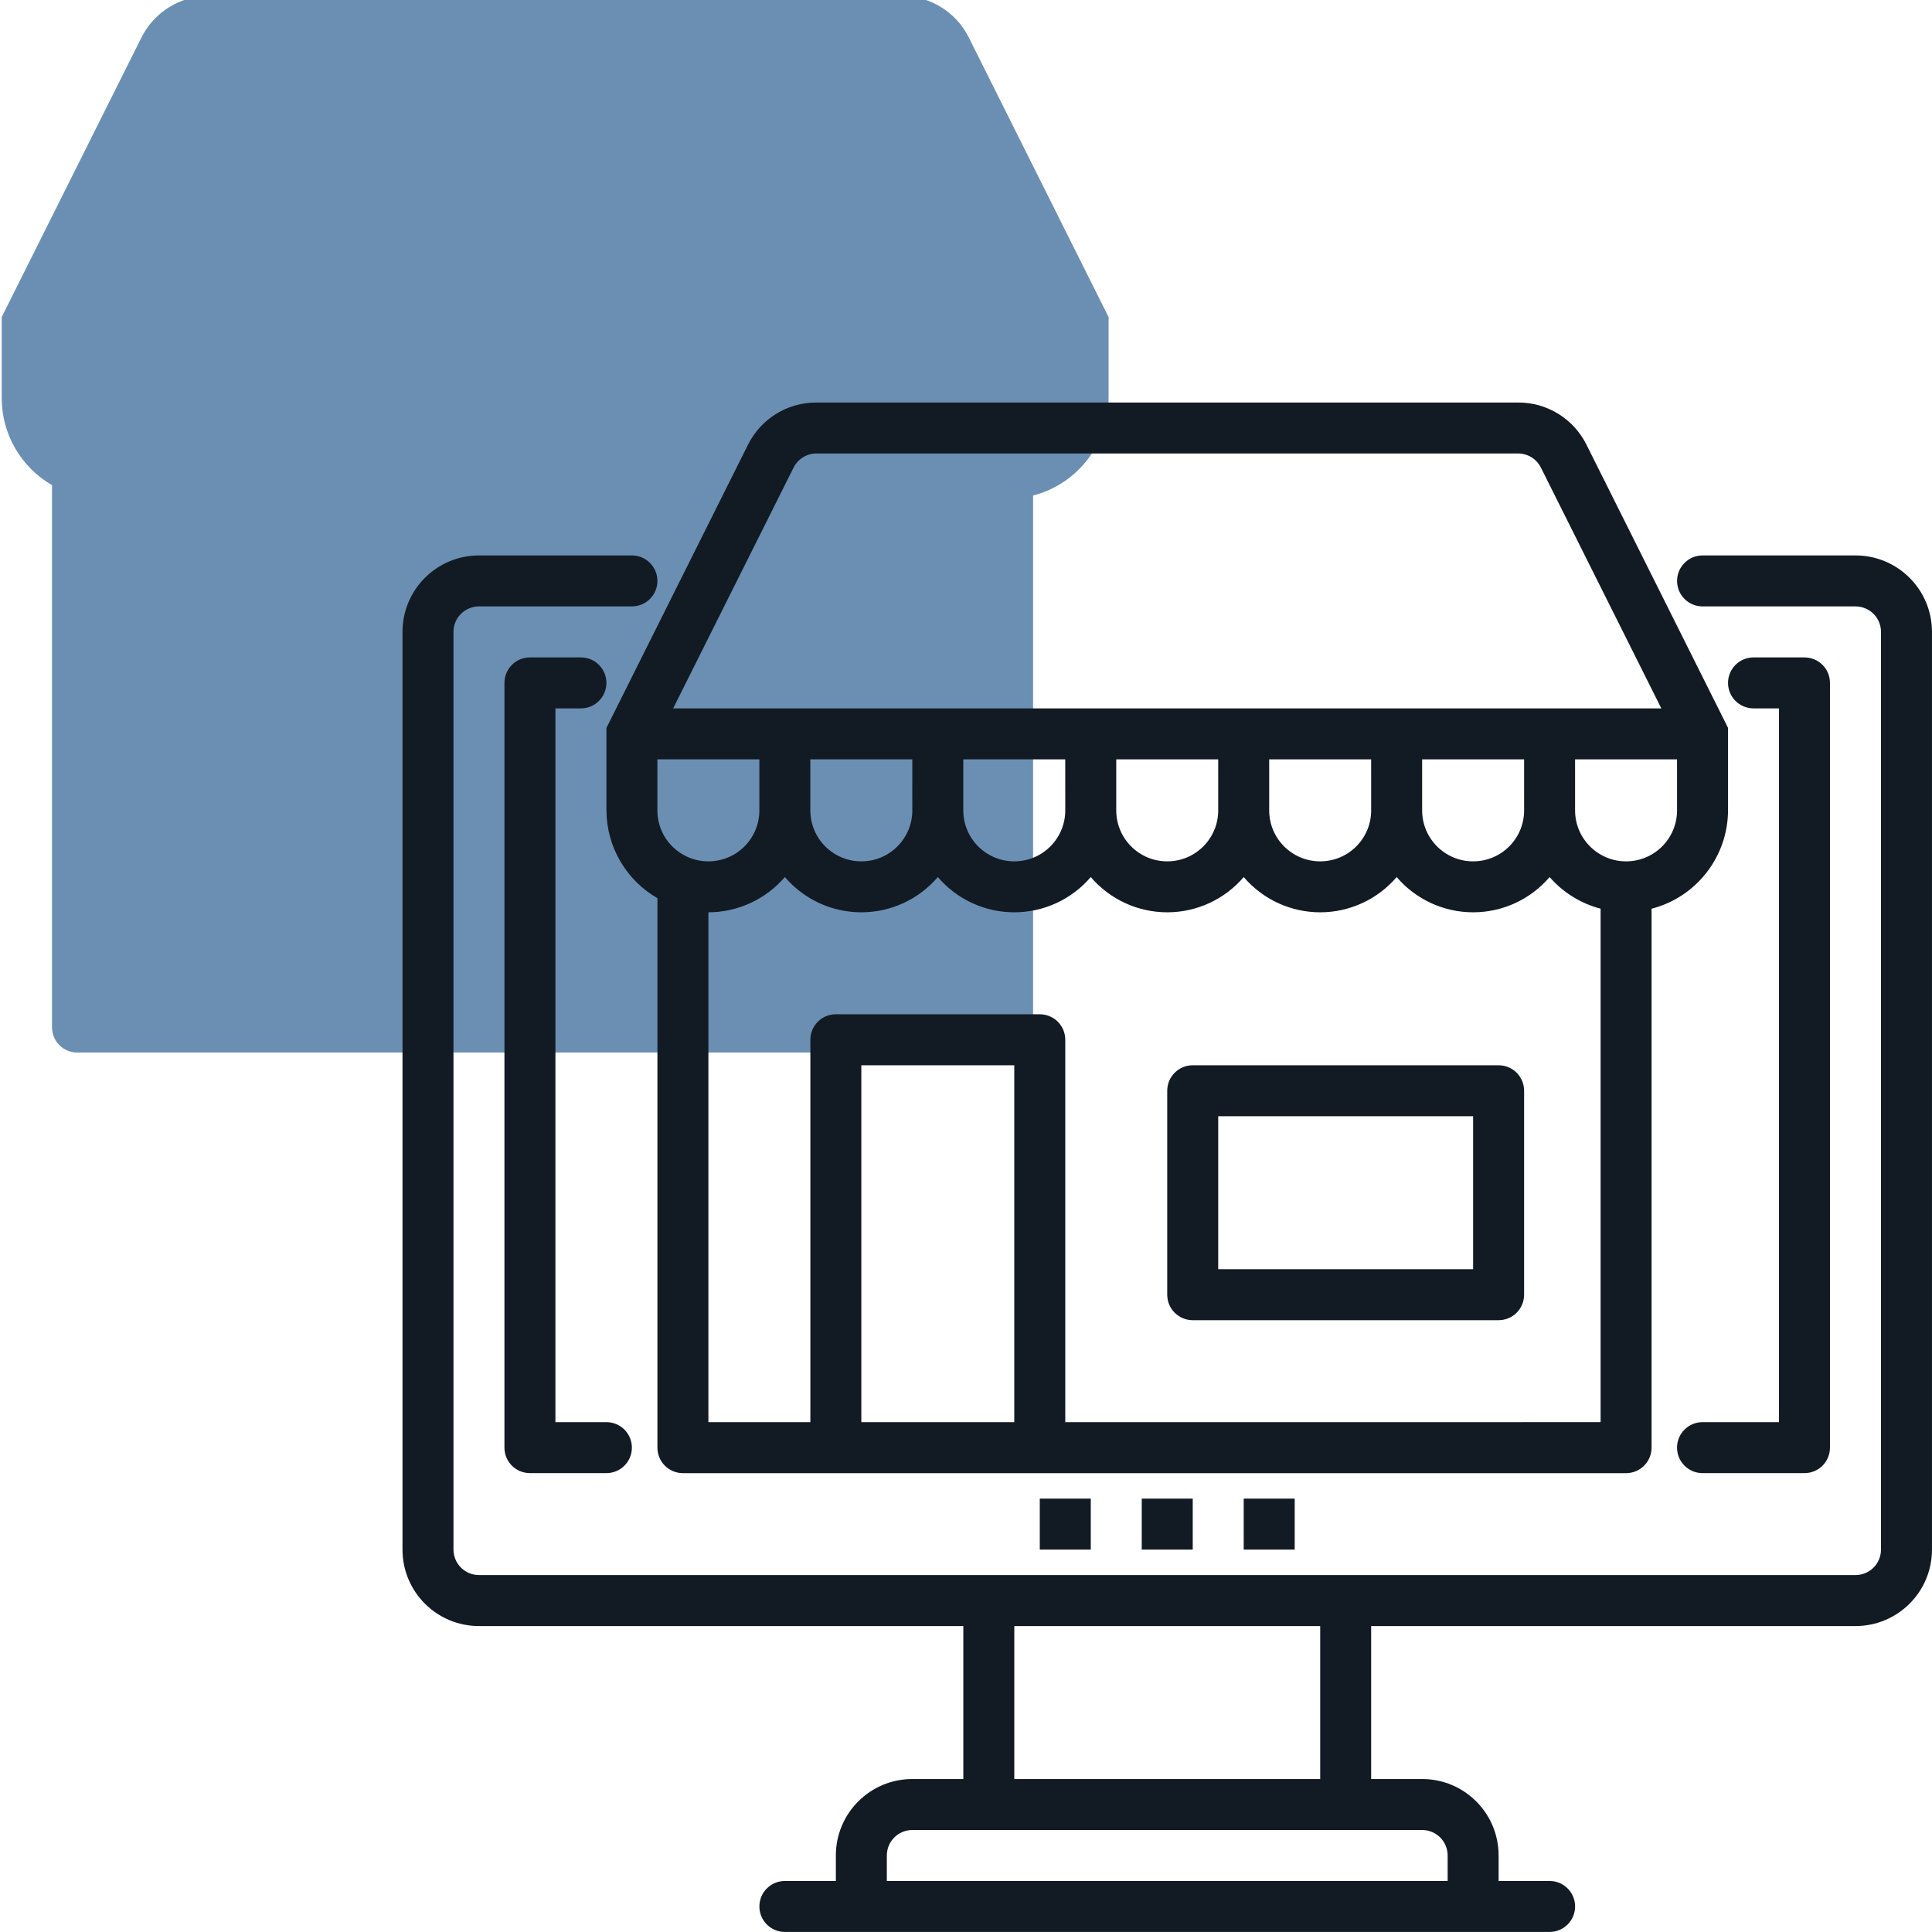 <svg height="120" viewBox="0 0 120 120" width="120" xmlns="http://www.w3.org/2000/svg"><g fill="none" fill-rule="nonzero"><path d="m68.856 24.749v-5.055l-8.676-17.355c-.789-1.59-2.414-2.598-4.191-2.59h-43.016c-1.777-.008-3.402 1-4.191 2.59l-8.676 17.355v5.055c.008 2.223 1.199 4.273 3.125 5.383v33.68c0 .414.164.812.457 1.105s.691.457 1.105.457h57.812c.414 0 .812-.164 1.105-.457s.457-.691.457-1.105v-33.035c2.75-.711 4.676-3.188 4.688-6.027z" fill="#6b8fb3"/><g fill="#121b24"><path d="m115.249 34.499h-9.5c-.875 0-1.583.709-1.583 1.583 0 .875.709 1.583 1.583 1.583h9.5c.42 0 .823.166 1.12.463.297.297.463.701.463 1.12v56.999c0 .42-.166.823-.463 1.12s-.701.463-1.12.463h-85.499c-.875 0-1.583-.709-1.583-1.583v-56.999c0-.875.709-1.583 1.583-1.583h9.5c.875 0 1.583-.709 1.583-1.583 0-.875-.709-1.583-1.583-1.583h-9.5c-2.624 0-4.75 2.126-4.75 4.75v56.999c0 2.624 2.126 4.75 4.75 4.75h30.084v9.5h-3.167c-2.624 0-4.75 2.126-4.75 4.75v1.583h-3.167c-.875 0-1.583.709-1.583 1.583s.709 1.583 1.583 1.583h47.499c.875 0 1.583-.709 1.583-1.583s-.709-1.583-1.583-1.583h-3.167v-1.583c0-2.624-2.126-4.75-4.75-4.75h-3.167v-9.5h30.084c2.624 0 4.75-2.126 4.75-4.75v-56.999c0-2.624-2.126-4.75-4.75-4.75zm-26.916 79.166c.42 0 .823.166 1.12.463s.463.701.463 1.12v1.583h-34.833v-1.583c0-.875.709-1.583 1.583-1.583zm-6.333-3.167h-19v-9.5h19z"/><path d="m77.249 93.082h3.167v3.167h-3.167z"/><path d="m70.916 93.082h3.167v3.167h-3.167z"/><path d="m64.583 93.082h3.167v3.167h-3.167z"/><path d="m93.082 81.999h-19c-.875 0-1.583-.709-1.583-1.583v-12.667c0-.875.709-1.583 1.583-1.583h19c.42 0 .823.166 1.12.463s.463.701.463 1.12v12.667c0 .42-.166.823-.463 1.12s-.701.463-1.12.463zm-17.417-3.167h15.833v-9.5h-15.833z"/><path d="m37.666 88.332h-3.167v-44.333h1.583c.875 0 1.583-.709 1.583-1.583 0-.875-.709-1.583-1.583-1.583h-3.167c-.875 0-1.583.709-1.583 1.583v47.499c0 .42.166.823.463 1.12s.701.463 1.12.463h4.75c.875 0 1.583-.709 1.583-1.583 0-.875-.709-1.583-1.583-1.583z"/><path d="m112.081 40.833h-3.167c-.875 0-1.583.709-1.583 1.583 0 .875.709 1.583 1.583 1.583h1.583v44.333h-4.75c-.875 0-1.583.709-1.583 1.583 0 .875.709 1.583 1.583 1.583h6.333c.42 0 .823-.166 1.12-.463.297-.297.463-.701.463-1.12v-47.499c0-.42-.166-.823-.463-1.12s-.701-.463-1.12-.463z"/><path d="m107.332 50.333v-5.122l-8.791-17.586c-.8-1.611-2.446-2.632-4.247-2.624h-43.589c-1.801-.008-3.448 1.013-4.247 2.624l-8.791 17.586v5.122c.008 2.252 1.215 4.33 3.167 5.455v34.129c0 .42.166.823.463 1.12s.701.463 1.12.463h58.582c.42 0 .823-.166 1.12-.463.297-.297.463-.701.463-1.12v-33.475c2.787-.72 4.738-3.23 4.75-6.108zm-3.167 0c0 1.75-1.417 3.167-3.167 3.167-1.75 0-3.167-1.417-3.167-3.167v-3.167h6.333zm-54.873-21.292c.269-.534.815-.875 1.413-.875h43.589c.598 0 1.144.34 1.413.875l7.481 14.959h-61.377zm45.374 21.292c0 1.75-1.417 3.167-3.167 3.167s-3.167-1.417-3.167-3.167v-3.167h6.333zm-9.5 0c0 1.75-1.417 3.167-3.167 3.167-1.75 0-3.167-1.417-3.167-3.167v-3.167h6.333zm-9.5 0c0 1.75-1.417 3.167-3.167 3.167-1.75 0-3.167-1.417-3.167-3.167v-3.167h6.333zm-9.5 0c0 1.75-1.417 3.167-3.167 3.167s-3.167-1.417-3.167-3.167v-3.167h6.333zm-9.5 0c0 1.75-1.417 3.167-3.167 3.167-1.75 0-3.167-1.417-3.167-3.167v-3.167h6.333zm-15.833-3.167h6.333v3.167c0 1.75-1.417 3.167-3.167 3.167-1.75 0-3.167-1.417-3.167-3.167zm22.166 41.166h-9.5v-22.166h9.5zm3.167 0v-23.751c0-.42-.166-.823-.463-1.12s-.701-.463-1.12-.463h-12.667c-.875 0-1.583.709-1.583 1.583v23.751h-6.333v-31.667c1.825-.004 3.558-.804 4.75-2.189 1.188 1.389 2.921 2.189 4.75 2.189 1.829 0 3.562-.8 4.75-2.189 1.188 1.389 2.921 2.189 4.75 2.189s3.562-.8 4.75-2.189c1.188 1.389 2.921 2.189 4.75 2.189 1.829 0 3.562-.8 4.75-2.189 1.188 1.389 2.921 2.189 4.75 2.189 1.829 0 3.562-.8 4.75-2.189 1.188 1.389 2.921 2.189 4.75 2.189 1.829 0 3.562-.8 4.75-2.189.835.958 1.936 1.643 3.167 1.963v31.892z"/></g></g></svg>